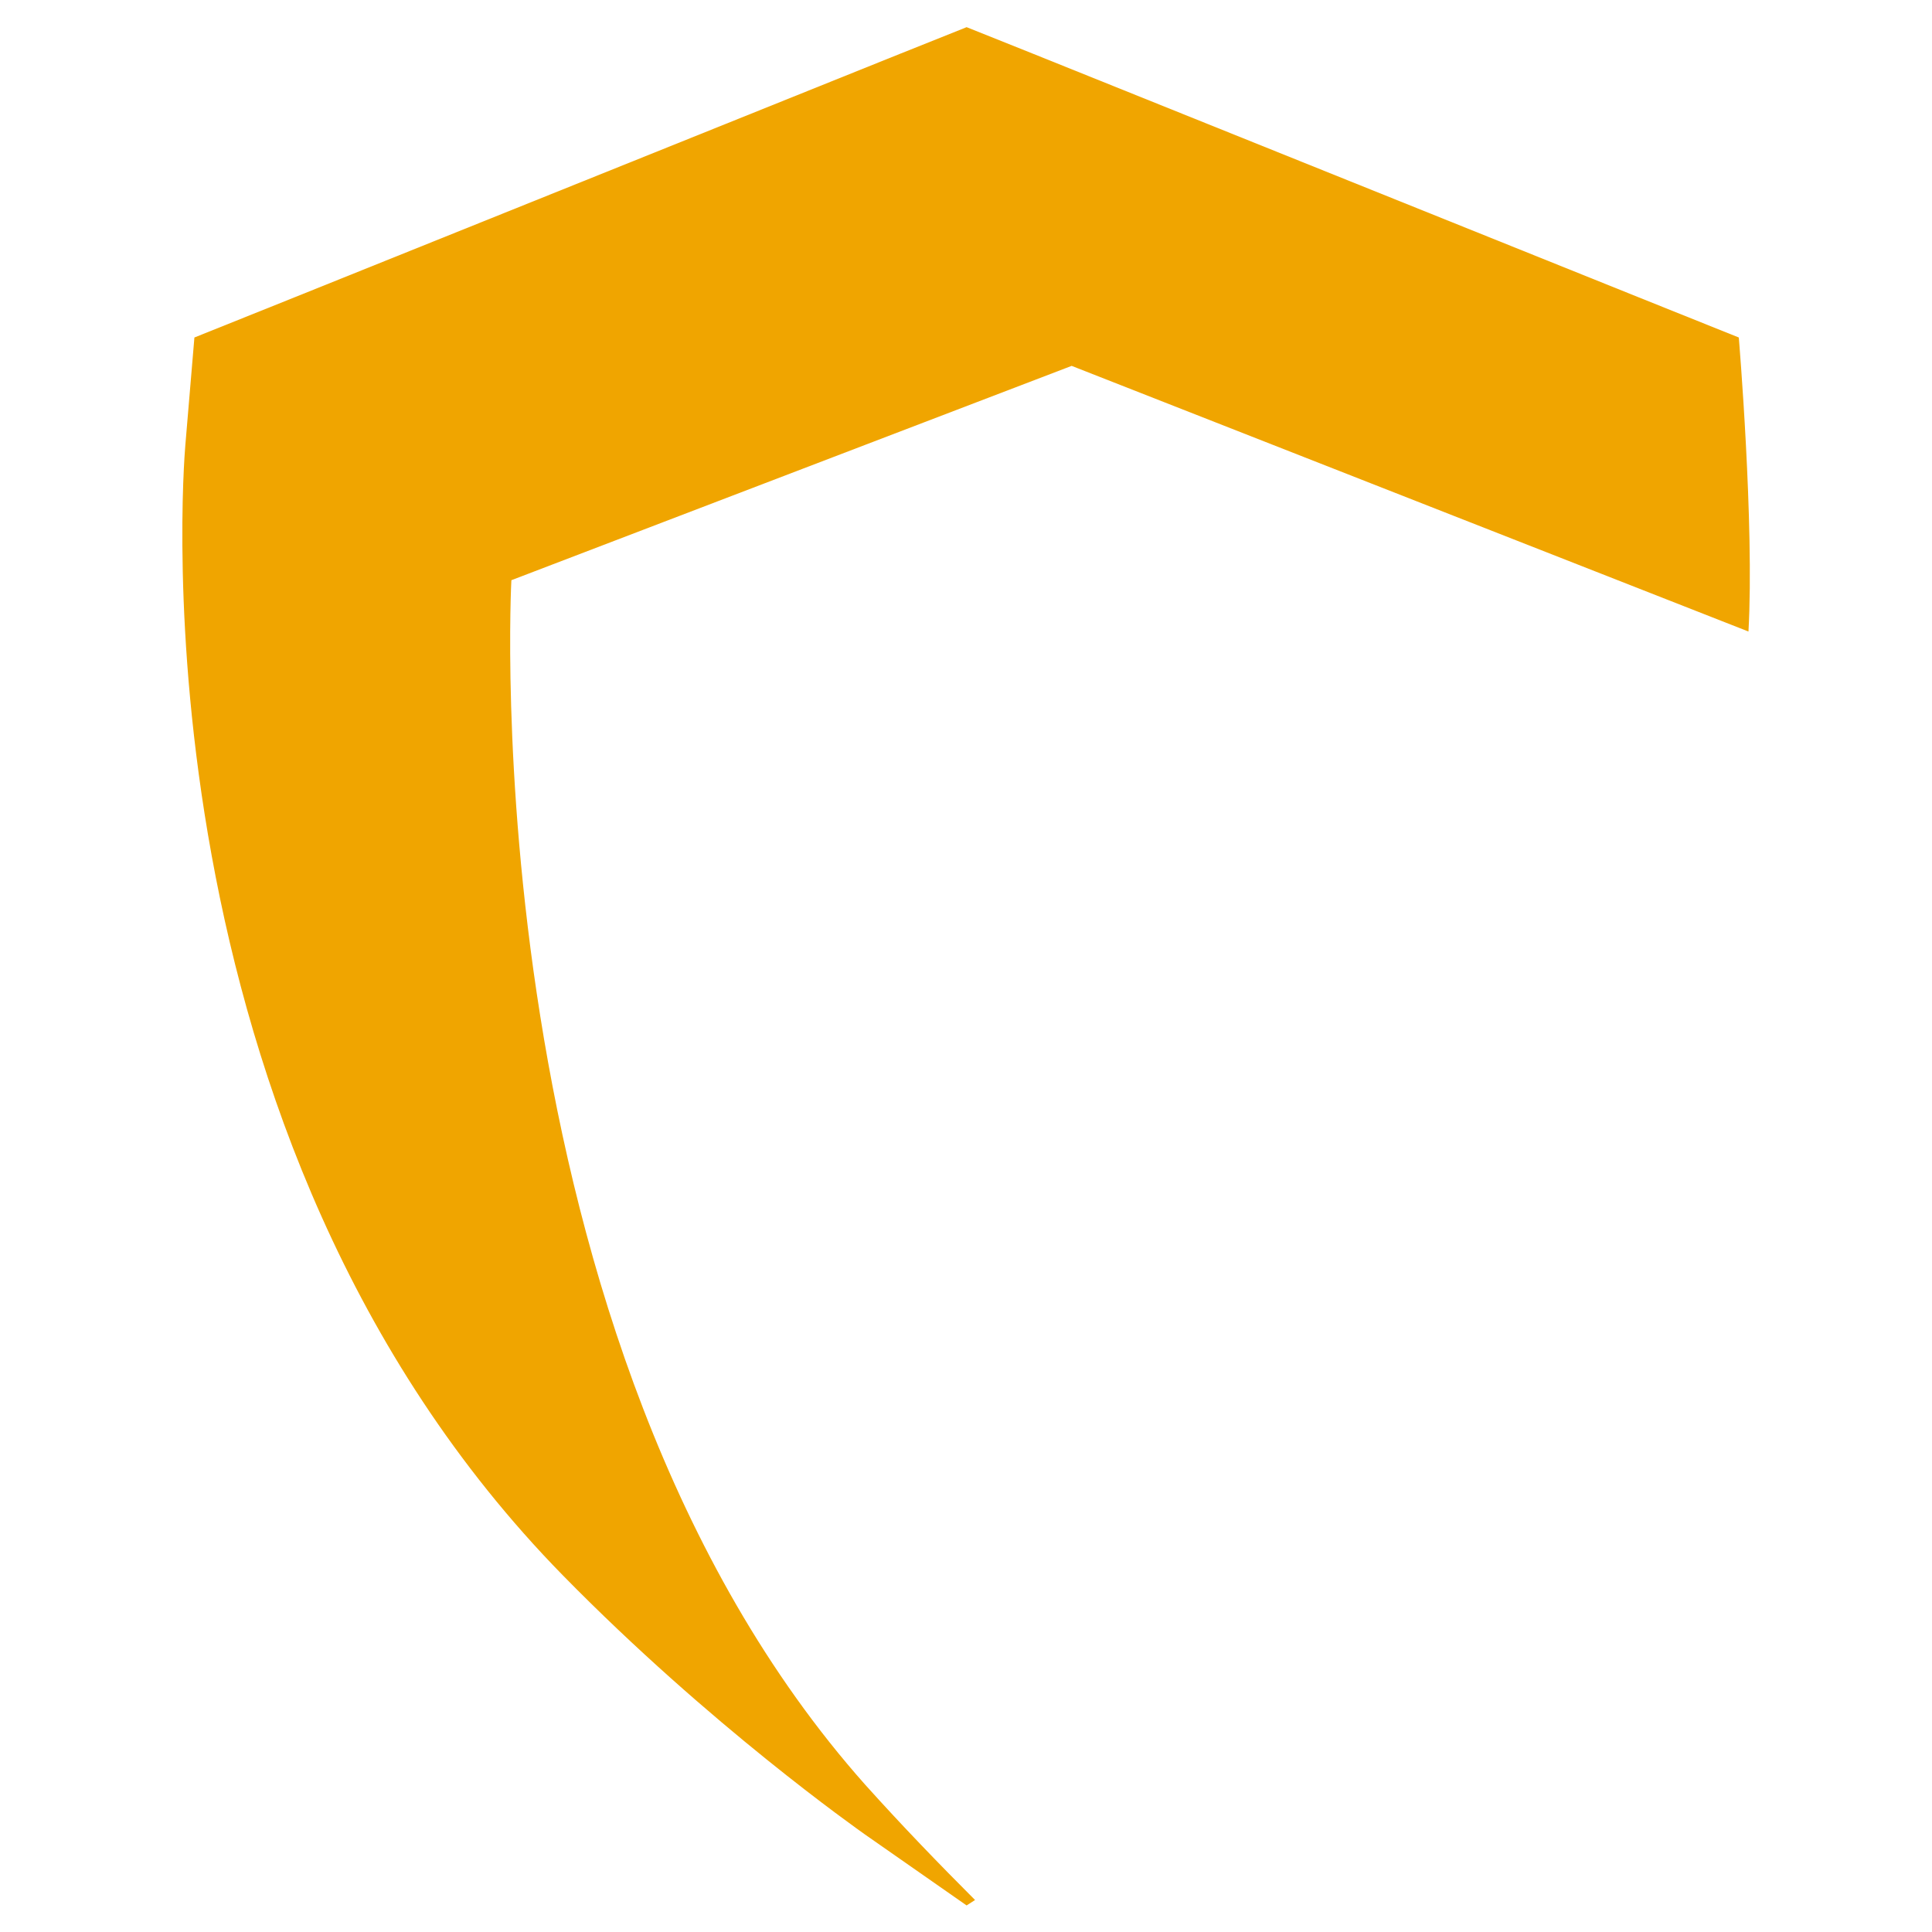 <?xml version="1.0" encoding="utf-8"?>
<!-- Generator: Adobe Illustrator 24.1.0, SVG Export Plug-In . SVG Version: 6.00 Build 0)  -->
<svg version="1.1" id="Layer_1" xmlns="http://www.w3.org/2000/svg" xmlns:xlink="http://www.w3.org/1999/xlink" x="0px" y="0px"
	 width="32px" height="32px" viewBox="0 0 32 32" style="enable-background:new 0 0 32 32;" xml:space="preserve">
<g>
	<path style="fill:#F0A500;" d="M14.33,29.56C7.79,22.2,8.47,9.61,8.47,9.61l9.28-3.55l11.21,4.4c0.1-1.77-0.16-4.87-0.16-4.87
		l-1.67-0.67L17.11,0.89l-1.1-0.44l-1.1,0.44L4.89,4.92L3.22,5.59L3.07,7.37C3.03,7.83,2.19,18.81,9.32,26.09
		c2.44,2.49,4.89,4.21,5,4.29l1.69,1.18l0.14-0.09C15.57,30.89,14.95,30.25,14.33,29.56z"/>
</g>
</svg>
